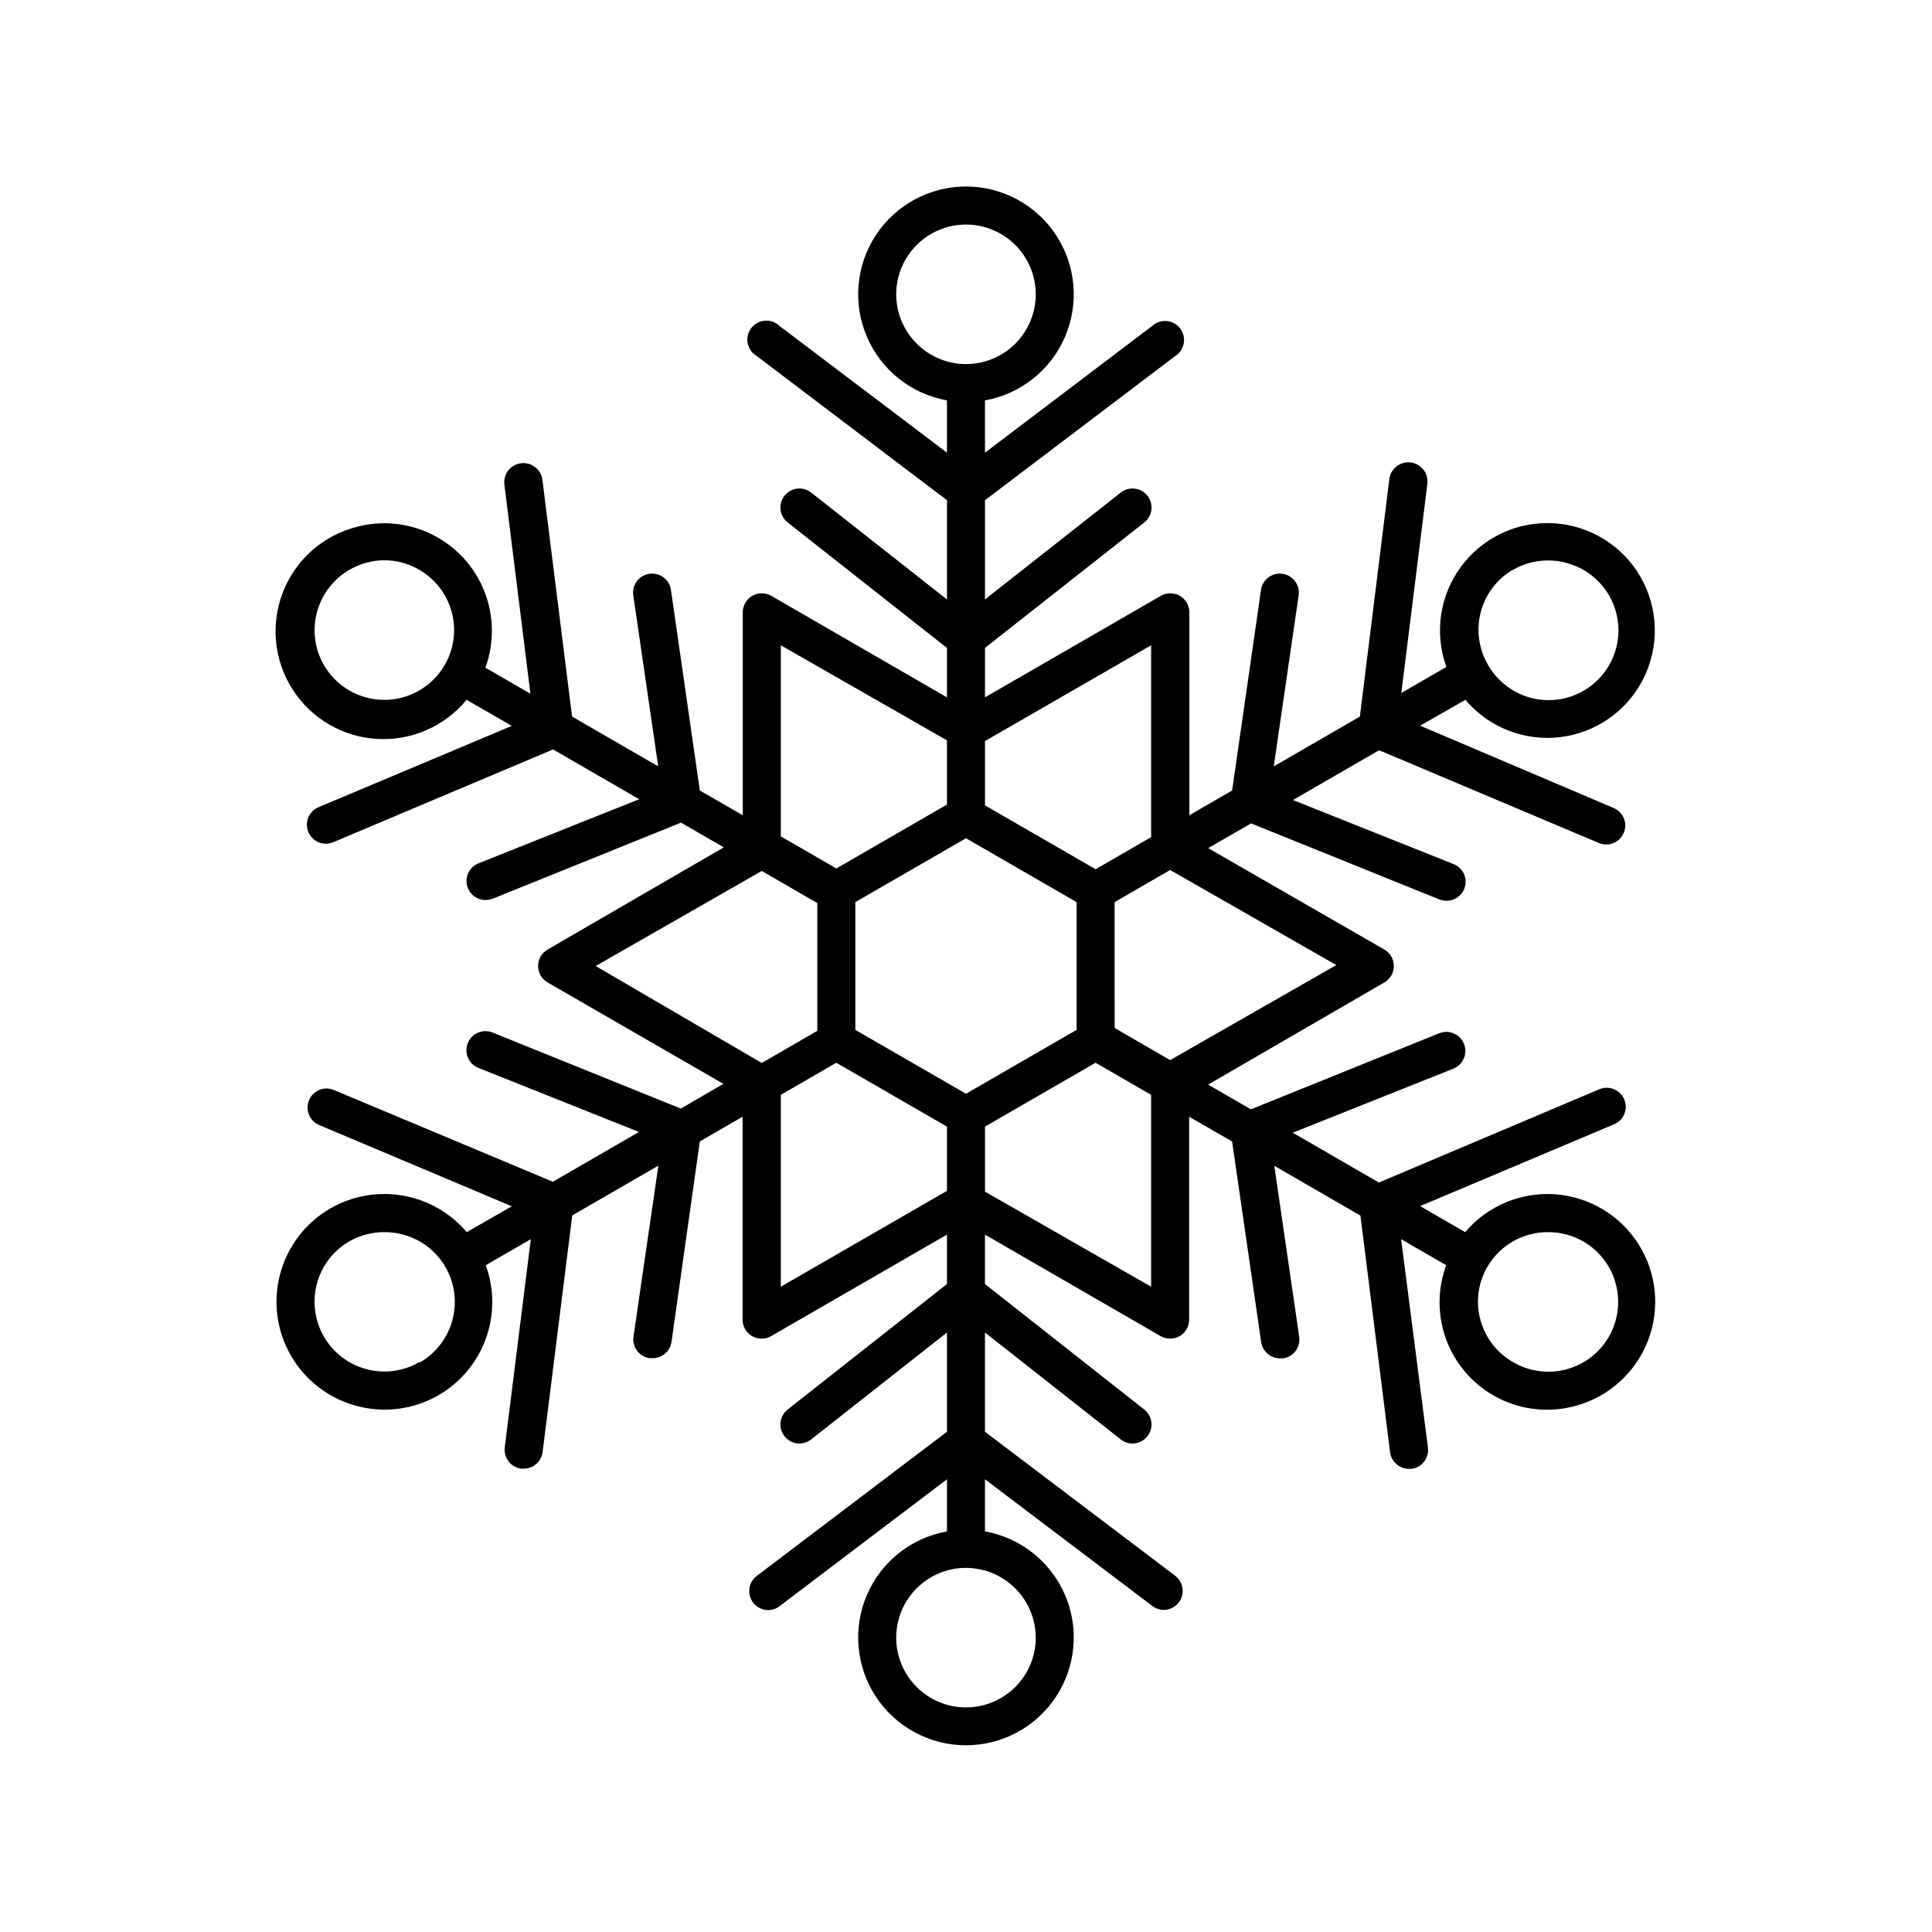 <?xml version="1.0" encoding="UTF-8"?>
<!-- Uploaded to: ICON Repo, www.svgrepo.com, Generator: ICON Repo Mixer Tools -->
<svg fill="#000000" width="800px" height="800px" version="1.1" viewBox="144 144 512 512" xmlns="http://www.w3.org/2000/svg">
 <path d="m231.57 464.23c-6.566 3.785-11.359 10.027-13.32 17.352-1.965 7.324-0.934 15.125 2.859 21.688 3.793 6.566 10.039 11.352 17.363 13.305 6.758 1.836 13.953 1.117 20.215-2.012 6.262-3.129 11.152-8.453 13.742-14.957 2.594-6.504 2.699-13.734 0.301-20.312l11.941-6.902-6.902 55.168c-0.355 2.754 1.582 5.277 4.332 5.644h0.656c2.547 0.02 4.707-1.859 5.039-4.383l7.859-62.723 22.824-13.199-6.602 45.344v-0.004c-0.391 2.754 1.527 5.301 4.281 5.691h0.758c2.512 0.027 4.66-1.797 5.035-4.281l7.508-53.152 11.336-6.551v53.758c-0.008 1.809 0.953 3.481 2.519 4.383 1.559 0.898 3.481 0.898 5.039 0l46.602-26.902v13.098l-42.219 33.25v0.004c-1.055 0.832-1.73 2.047-1.883 3.383-0.152 1.332 0.234 2.672 1.074 3.719 0.953 1.203 2.398 1.906 3.93 1.914 1.137-0.004 2.238-0.395 3.125-1.109l35.973-28.312v26.301l-50.383 38.188c-2.227 1.668-2.676 4.828-1.008 7.055 0.953 1.266 2.445 2.012 4.031 2.012 1.098-0.012 2.156-0.383 3.023-1.055l44.336-33.605v13.805c-9.453 1.695-17.426 8.023-21.215 16.852-3.785 8.828-2.887 18.965 2.398 26.984 5.289 8.02 14.25 12.848 23.855 12.848 9.602 0 18.566-4.828 23.852-12.848 5.285-8.02 6.184-18.156 2.398-26.984-3.789-8.828-11.758-15.156-21.215-16.852v-13.805l44.336 33.555c0.867 0.672 1.926 1.043 3.023 1.059 1.586 0 3.078-0.75 4.031-2.016 1.668-2.227 1.219-5.387-1.008-7.055l-50.383-38.137v-26.301l35.973 28.312c0.887 0.715 1.988 1.105 3.125 1.109 1.531-0.008 2.981-0.711 3.93-1.914 0.84-1.047 1.227-2.387 1.074-3.719-0.152-1.336-0.828-2.551-1.883-3.383l-42.219-33.254v-13.098l46.551 26.902h0.004c0.766 0.438 1.637 0.66 2.519 0.656 0.879 0.004 1.75-0.219 2.516-0.656 1.566-0.902 2.527-2.574 2.519-4.383v-53.758l11.387 6.551 7.707 53.203c0.379 2.484 2.527 4.309 5.039 4.281h0.758c2.754-0.391 4.672-2.938 4.281-5.691l-6.602-45.344 22.824 13.199 7.859 62.723c0.332 2.527 2.492 4.406 5.039 4.387h0.656-0.004c2.754-0.367 4.691-2.891 4.336-5.644l-7.106-55.219 11.941 6.902c-2.422 6.582-2.332 13.82 0.254 20.34 2.586 6.516 7.488 11.848 13.762 14.973 6.273 3.129 13.484 3.828 20.242 1.969 8.773-2.359 15.902-8.754 19.195-17.219 3.297-8.469 2.367-17.996-2.5-25.668-4.867-7.672-13.094-12.57-22.16-13.195-9.062-0.621-17.883 3.102-23.754 10.035l-11.941-6.902 51.238-21.613c1.281-0.484 2.309-1.473 2.848-2.731 0.535-1.262 0.539-2.684 0.004-3.945-0.535-1.262-1.559-2.25-2.84-2.742-1.281-0.488-2.703-0.434-3.941 0.148l-58.242 24.637-22.824-13.199 42.57-16.977 0.004-0.004c2.586-1.043 3.84-3.984 2.797-6.574-1.043-2.586-3.988-3.84-6.574-2.797l-49.879 20.152-11.336-6.551 46.652-27.051c1.578-0.895 2.555-2.57 2.555-4.383 0-1.816-0.977-3.488-2.555-4.383l-46.652-26.855 11.387-6.551 49.879 20.152h-0.004c0.602 0.211 1.23 0.332 1.867 0.355 2.43 0.031 4.535-1.68 5.004-4.066 0.473-2.383-0.828-4.766-3.09-5.656l-42.57-16.977 22.824-13.199 58.242 24.586-0.008-0.004c0.625 0.254 1.293 0.391 1.965 0.402 2.394-0.004 4.453-1.691 4.93-4.035s-0.762-4.699-2.965-5.637l-51.285-21.816 11.988-6.852c6.18 7.309 15.617 11.023 25.117 9.887 9.504-1.137 17.797-6.973 22.078-15.531 4.281-8.559 3.977-18.695-0.812-26.98-4.789-8.285-13.422-13.609-22.973-14.168-9.555-0.562-18.75 3.711-24.477 11.379s-7.219 17.699-3.969 26.699l-11.941 6.902 6.902-55.418v-0.004c0.348-2.781-1.625-5.316-4.41-5.664-2.781-0.352-5.32 1.625-5.668 4.406l-7.809 62.926-22.82 13.199 6.602-45.344h-0.004c0.391-2.754-1.527-5.301-4.281-5.691-2.738-0.391-5.277 1.5-5.691 4.231l-7.66 53.203-11.336 6.551v-53.758c0.008-1.805-0.953-3.481-2.519-4.383-1.559-0.898-3.477-0.898-5.035 0l-46.605 26.902v-13.098l42.219-33.25c2.188-1.727 2.559-4.894 0.832-7.078-1.723-2.188-4.894-2.559-7.078-0.832l-35.973 28.312v-26.297l50.383-38.188v-0.004c1.199-0.746 2.031-1.965 2.289-3.356 0.258-1.391-0.078-2.824-0.934-3.953-0.852-1.129-2.137-1.848-3.547-1.98-1.406-0.133-2.805 0.332-3.856 1.281l-44.336 33.602v-13.855c9.457-1.691 17.426-8.023 21.215-16.852 3.785-8.824 2.887-18.965-2.398-26.984-5.285-8.02-14.25-12.848-23.852-12.848-9.605 0-18.566 4.828-23.855 12.848-5.285 8.02-6.184 18.16-2.398 26.984 3.789 8.828 11.762 15.16 21.215 16.852v13.855l-44.336-33.555v0.004c-1.031-1.016-2.449-1.535-3.894-1.43-1.441 0.105-2.769 0.824-3.644 1.977s-1.215 2.625-0.93 4.043c0.289 1.418 1.168 2.644 2.422 3.367l50.383 38.191v26.301l-35.973-28.316c-2.184-1.727-5.352-1.355-7.078 0.832-1.727 2.184-1.352 5.352 0.832 7.078l42.219 33.25v13.098l-46.551-26.902c-1.559-0.898-3.481-0.898-5.039 0-1.566 0.902-2.527 2.578-2.519 4.383v53.758l-11.387-6.551-7.656-53.203c-0.414-2.731-2.957-4.621-5.695-4.231-2.754 0.391-4.672 2.938-4.281 5.691l6.602 45.344-22.824-13.199-7.859-62.723c-0.348-2.785-2.887-4.758-5.668-4.41s-4.758 2.887-4.41 5.668l6.902 55.418-11.941-6.902h0.004c2.394-6.578 2.289-13.805-0.301-20.309-2.59-6.504-7.484-11.828-13.746-14.957-6.262-3.133-13.457-3.848-20.215-2.016-8.84 2.309-16.047 8.711-19.379 17.223-3.332 8.508-2.394 18.102 2.531 25.801 4.922 7.703 13.23 12.582 22.352 13.133 9.125 0.547 17.961-3.305 23.77-10.359l11.992 6.902-51.238 21.562c-2.203 0.938-3.441 3.293-2.965 5.637 0.477 2.348 2.535 4.031 4.93 4.039 0.672-0.016 1.34-0.152 1.965-0.406l58.242-24.586 22.824 13.199-42.578 16.98c-2.262 0.895-3.562 3.273-3.09 5.66 0.469 2.383 2.574 4.094 5.004 4.062 0.637-0.023 1.266-0.141 1.867-0.352l49.879-20.152 11.336 6.551-46.656 27.055c-1.578 0.895-2.555 2.566-2.555 4.383 0 1.812 0.977 3.488 2.555 4.383l46.551 26.852-11.285 6.551-49.879-20.152h0.004c-2.59-1.043-5.531 0.207-6.574 2.797-1.043 2.586 0.207 5.531 2.793 6.574l42.57 16.977-22.824 13.199-58.184-24.383c-2.531-0.961-5.367 0.254-6.426 2.746-1.055 2.492 0.047 5.371 2.496 6.523l51.238 21.613-11.941 6.852c-4.34-5.106-10.324-8.527-16.926-9.68-6.598-1.148-13.391 0.047-19.199 3.383zm23.527 40.758c-4.246 2.453-9.297 3.117-14.035 1.848-4.738-1.27-8.777-4.371-11.227-8.617-2.453-4.25-3.113-9.301-1.844-14.039 1.258-4.742 4.359-8.789 8.617-11.234 2.812-1.594 5.988-2.426 9.219-2.418 1.703-0.023 3.398 0.195 5.039 0.656 4.727 1.277 8.758 4.379 11.199 8.621 2.445 4.246 3.106 9.285 1.836 14.016-1.27 4.734-4.363 8.766-8.602 11.219zm283.04-25.191h0.004c2.422-4.25 6.453-7.356 11.184-8.613 1.641-0.461 3.336-0.68 5.039-0.656 3.234 0.008 6.414 0.859 9.219 2.469 4.254 2.445 7.359 6.492 8.613 11.234 1.273 4.738 0.613 9.789-1.84 14.035-2.449 4.25-6.492 7.352-11.23 8.621-4.738 1.27-9.785 0.605-14.035-1.848-4.297-2.41-7.449-6.441-8.754-11.195-1.309-4.75-0.656-9.828 1.805-14.098zm6.75-184.75h0.004c2.793-1.645 5.977-2.512 9.219-2.519 1.703-0.031 3.402 0.188 5.039 0.656 5.973 1.582 10.762 6.047 12.762 11.898 1.996 5.848 0.938 12.309-2.82 17.215s-9.719 7.613-15.887 7.211c-6.168-0.406-11.727-3.863-14.812-9.219-2.5-4.215-3.219-9.25-2-13.996 1.223-4.746 4.277-8.809 8.5-11.297zm-283.04 25.191h0.004c-2.453 4.238-6.488 7.332-11.219 8.602-4.731 1.27-9.77 0.609-14.016-1.836-4.246-2.441-7.344-6.473-8.625-11.199-1.262-4.742-0.59-9.793 1.863-14.043 2.457-4.25 6.496-7.356 11.238-8.629 1.555-0.445 3.168-0.664 4.785-0.656 3.242 0 6.426 0.871 9.219 2.519 4.25 2.445 7.352 6.484 8.617 11.219 1.27 4.738 0.598 9.781-1.863 14.023zm89.074 164.75v-50.836l14.711-8.516 29.324 16.93v17.027zm67.562 93.004c0 4.902-1.949 9.605-5.414 13.074-3.469 3.465-8.172 5.414-13.074 5.414-4.906 0-9.609-1.949-13.074-5.414-3.469-3.469-5.418-8.172-5.418-13.074 0-4.906 1.949-9.609 5.418-13.074 3.465-3.469 8.168-5.418 13.074-5.418 4.898 0.016 9.594 1.965 13.059 5.43s5.418 8.16 5.43 13.062zm30.582-93.004-44.031-25.191-0.004-17.23 29.32-16.93 14.711 8.516zm5.039-110.43 44.031 25.191-44.031 25.191-14.711-8.516-0.004-33.355zm-5.039-59.551v50.832l-14.711 8.516-29.324-16.93v-17.027zm-67.562-93.004c0-4.906 1.949-9.609 5.418-13.074 3.465-3.469 8.168-5.418 13.074-5.418 4.902 0 9.605 1.949 13.074 5.418 3.465 3.465 5.414 8.168 5.414 13.074 0 4.902-1.949 9.605-5.414 13.074-3.469 3.465-8.172 5.414-13.074 5.414-4.902-0.012-9.598-1.965-13.062-5.43s-5.414-8.16-5.43-13.059zm18.492 144.14 29.32 16.93v33.855l-29.32 16.93-29.32-16.93-0.004-33.855zm-49.074-51.137 44.031 25.191v17.027l-29.32 16.93-14.711-8.516zm-49.07 84.996 44.031-25.191 14.711 8.516v33.855l-14.711 8.516z"/>
</svg>